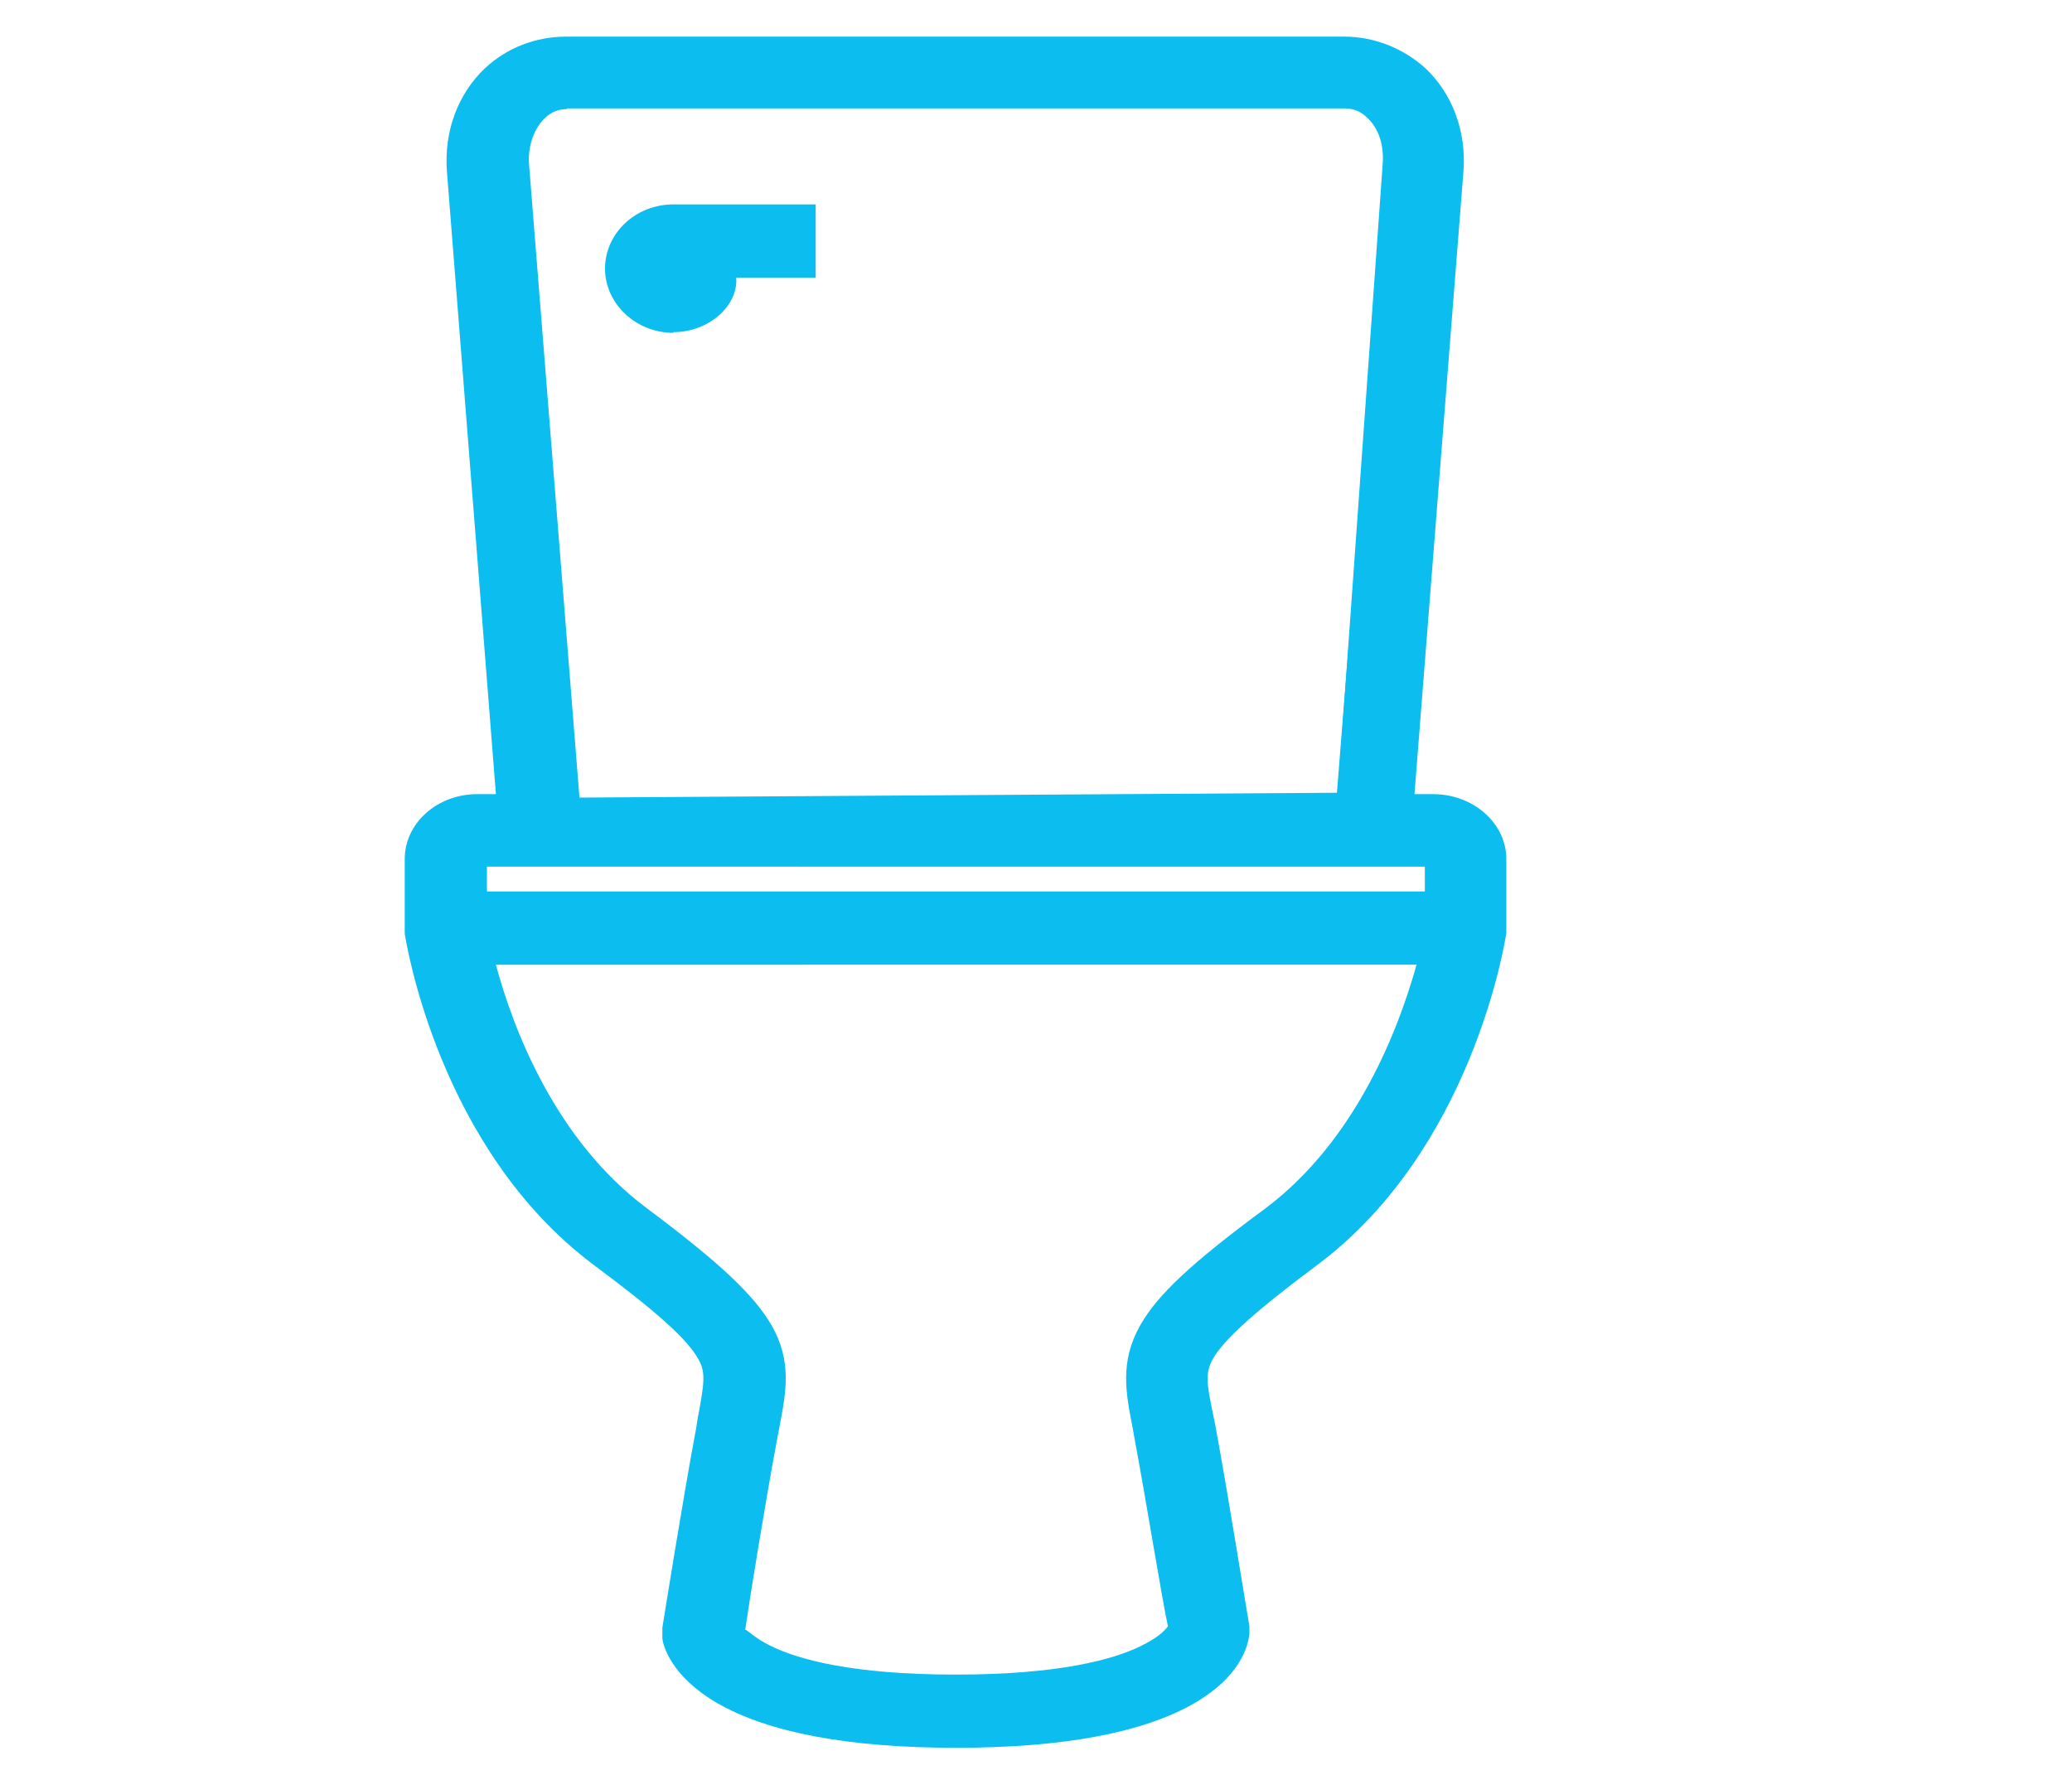 <?xml version="1.0" encoding="UTF-8"?><svg id="Layer_1" xmlns="http://www.w3.org/2000/svg" viewBox="0 0 30 25.71"><defs><style>.cls-1{fill:#0cbdef;}</style></defs><path class="cls-1" d="m13.84,25.31c-1.55,0-2.72-.22-3.46-.65-.67-.39-.78-.84-.79-.93v-.16c.04-.24.3-1.88.49-2.89l.02-.13c.1-.53.12-.68.01-.87-.16-.29-.61-.69-1.51-1.36-2.25-1.68-2.72-4.68-2.74-4.8v-1.08c0-.52.47-.94,1.05-.94h.27l-.71-9.03c-.04-.57.16-1.11.55-1.48.32-.3.74-.46,1.18-.46h11.26c.44,0,.86.17,1.18.46.39.37.59.91.55,1.48l-.71,9.03h.27c.58,0,1.06.42,1.06.94v1.07c-.02.14-.5,3.14-2.74,4.81-.9.67-1.35,1.08-1.51,1.36-.11.2-.09.35,0,.78l.04.2c.19,1.03.45,2.67.49,2.89v.11c-.02.19-.14.62-.79,1-.74.43-1.9.65-3.46.65Zm-6.66-11.34c.25.93.86,2.54,2.19,3.53,1.07.8,1.55,1.26,1.8,1.69.3.52.21.97.12,1.45l-.04.21c-.17.91-.4,2.33-.46,2.75.03,0,.13.12.38.24.39.19,1.17.41,2.67.41s2.28-.22,2.67-.41c.25-.12.36-.23.4-.29-.08-.36-.31-1.79-.48-2.7l-.03-.17c-.1-.51-.19-.96.11-1.49.25-.44.74-.9,1.81-1.69,1.32-.99,1.93-2.6,2.19-3.53H7.18Zm13.45-1.06v-.36H7.05v.36h13.58ZM8.21,1.58c-.12,0-.23.04-.32.13-.16.15-.25.41-.23.67l.73,9.17,10.98-.07.65-9.11c.02-.27-.06-.52-.23-.67-.09-.09-.2-.13-.32-.13h-11.26Z"/><path class="cls-1" d="m5.93,12.43v1.01h0v.06c.02.13.49,3.1,2.71,4.76.9.67,1.36,1.09,1.53,1.38.13.22.1.39.01.83-.01.07-.03.14-.04.22-.2,1.08-.48,2.87-.49,2.89v.07s0,.07,0,.07c.01.08.12.5.76.88.73.43,1.88.64,3.42.64s2.69-.22,3.42-.64c.64-.38.74-.8.76-.88v-.07s0-.07,0-.07c0-.02-.29-1.81-.49-2.89-.01-.08-.03-.15-.04-.22-.09-.45-.11-.61.01-.83.17-.29.62-.71,1.53-1.38,2.22-1.66,2.69-4.63,2.71-4.76v-.52h0v-.55c0-.48-.44-.86-.98-.86h-.35l.72-9.11c.04-.55-.15-1.06-.53-1.42-.3-.29-.71-.44-1.13-.44h-11.26c-.43,0-.83.16-1.13.44-.38.36-.57.87-.53,1.42l.72,9.11h-.35c-.54,0-.98.39-.98.86Zm13.43-.86h-11.05l-.73-9.17c-.02-.29.07-.56.25-.73.11-.1.23-.15.37-.15h11.26c.14,0,.26.05.37.15.18.17.27.44.25.73l-.73,9.17Zm-12.28,2.33h13.51c-.22.86-.83,2.61-2.24,3.66-1.06.79-1.54,1.24-1.78,1.67-.28.5-.2.92-.11,1.4.01.07.03.14.04.21.17.91.4,2.34.46,2.75-.05.06-.16.19-.42.31-.4.19-1.19.42-2.7.42s-2.31-.23-2.7-.42c-.26-.13-.38-.25-.42-.31.07-.42.3-1.84.46-2.75.01-.07.03-.14.04-.21.09-.48.18-.9-.11-1.4-.24-.43-.73-.88-1.78-1.67-1.41-1.05-2.01-2.8-2.24-3.66Zm-.11-.91v-.5h13.73v.5H6.97Z"/><path class="cls-1" d="m9.75,4.82c-.54,0-.99-.42-.99-.93s.44-.93.99-.93c.05,0,.09,0,.13,0h1.93s0,1.06,0,1.06h-1.15c.03.41-.4.79-.91.79Z"/><path class="cls-1" d="m9.75,4.74c.48,0,.87-.35.91-.79h1.08v-.91h-1.87s-.08,0-.12,0c-.5,0-.91.38-.91.85s.41.85.91.85Z"/></svg>